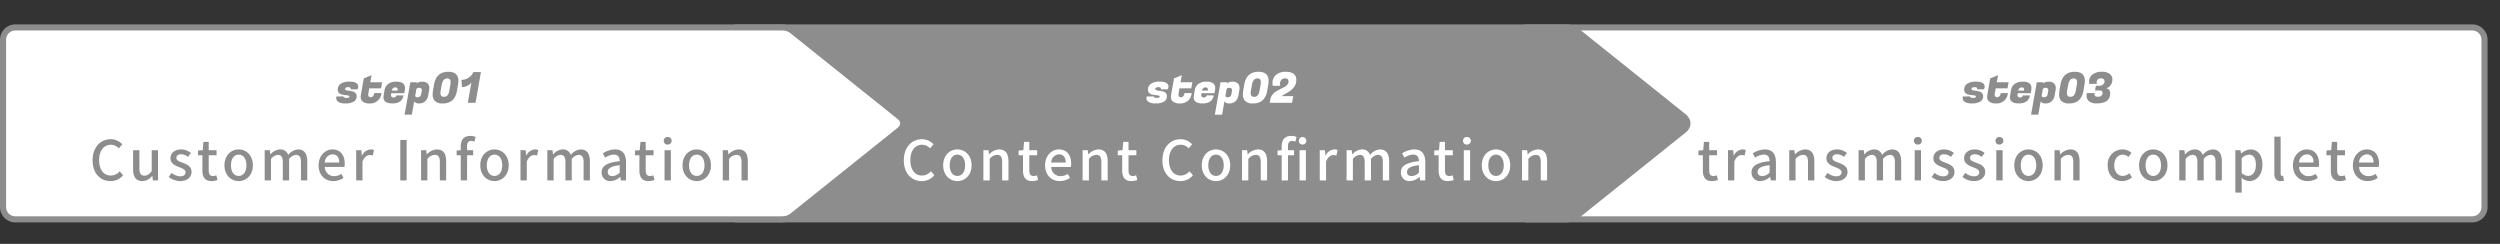 <svg xmlns="http://www.w3.org/2000/svg" width="820.078" height="80" viewBox="0 0 820.078 80">
  <rect x="0" y="0" width="820.078" height="80" fill="#333333" stroke="none"/>
  <g id="_pc_alt_step1_" data-name="【pc】&lt;alt=&quot;step1&quot;&gt;" transform="translate(-0.922 8)">
    <rect id="長方形_2131" data-name="長方形 2131" width="820" height="80" transform="translate(1 -8)" fill="none"/>
    <g id="ol">
      <g id="パス_18925" data-name="パス 18925" transform="translate(496.97)" fill="#fff">
        <path d="M 314.953 63.954 L 5 63.954 C 2.794 63.954 1 62.16 1 59.954 L 1 5 C 1 2.794 2.794 1 5 1 L 314.953 1 C 317.159 1 318.953 2.794 318.953 5 L 318.953 59.954 C 318.953 62.16 317.159 63.954 314.953 63.954 Z" stroke="none"/>
        <path d="M 5 2 C 3.346 2 2 3.346 2 5 L 2 59.954 C 2 61.609 3.346 62.954 5 62.954 L 314.953 62.954 C 316.608 62.954 317.953 61.609 317.953 59.954 L 317.953 5 C 317.953 3.346 316.608 2 314.953 2 L 5 2 M 5 -1.52587890625e-05 L 314.953 -1.52587890625e-05 C 317.715 -1.52587890625e-05 319.953 2.239 319.953 5 L 319.953 59.954 C 319.953 62.716 317.715 64.954 314.953 64.954 L 5 64.954 C 2.239 64.954 -3.0517578125e-05 62.716 -3.0517578125e-05 59.954 L -3.0517578125e-05 5 C -3.0517578125e-05 2.239 2.239 -1.52587890625e-05 5 -1.52587890625e-05 Z" stroke="none" fill="#8d8d8d"/>
      </g>
      <path id="パス_18931" data-name="パス 18931" d="M40.344,21.234a6.334,6.334,0,0,0,1.944-.36l-.378-1.53a2.952,2.952,0,0,1-1.062.234c-1.026,0-1.44-.612-1.44-1.8V12.756h2.574V11.1H39.408V8.364H37.68L37.446,11.1l-1.548.108v1.548h1.44v5C37.338,19.848,38.112,21.234,40.344,21.234ZM45.582,21h2.07V14.826c.612-1.566,1.584-2.124,2.394-2.124a2.929,2.929,0,0,1,.99.162l.378-1.8a2.463,2.463,0,0,0-1.116-.216,3.422,3.422,0,0,0-2.808,2.034h-.054L47.274,11.1H45.582Zm10.638.234a4.921,4.921,0,0,0,3.15-1.368h.072L59.6,21H61.3V15.042c0-2.628-1.134-4.194-3.6-4.194a7.583,7.583,0,0,0-4,1.3l.774,1.4a5.444,5.444,0,0,1,2.862-1.008c1.458,0,1.872,1.008,1.89,2.16-4.122.45-5.922,1.548-5.922,3.672A2.735,2.735,0,0,0,56.22,21.234Zm.63-1.638c-.882,0-1.548-.4-1.548-1.368,0-1.116.99-1.872,3.924-2.214v2.43A3.49,3.49,0,0,1,56.85,19.6ZM65.67,21h2.07V13.98a3.317,3.317,0,0,1,2.412-1.35c1.17,0,1.674.684,1.674,2.394V21H73.9V14.772c0-2.52-.936-3.924-3.042-3.924a4.717,4.717,0,0,0-3.276,1.62h-.054L67.362,11.1H65.67Zm15.354.234c2.448,0,3.762-1.35,3.762-3.006,0-1.872-1.53-2.484-2.916-3.006-1.08-.4-2.052-.72-2.052-1.566,0-.684.5-1.224,1.6-1.224a3.7,3.7,0,0,1,2.2.864l.972-1.278a5.158,5.158,0,0,0-3.2-1.17c-2.2,0-3.528,1.242-3.528,2.9,0,1.674,1.458,2.376,2.79,2.88,1.062.414,2.178.81,2.178,1.71,0,.756-.558,1.332-1.746,1.332a4.486,4.486,0,0,1-2.808-1.134L77.3,19.866A6.131,6.131,0,0,0,81.024,21.234Zm7.4-.234h2.07V13.98a3.275,3.275,0,0,1,2.214-1.35c1.134,0,1.656.684,1.656,2.394V21h2.07V13.98a3.305,3.305,0,0,1,2.232-1.35c1.116,0,1.656.684,1.656,2.394V21h2.07V14.772c0-2.52-.972-3.924-3.042-3.924a4.561,4.561,0,0,0-3.222,1.818,2.643,2.643,0,0,0-2.736-1.818,4.313,4.313,0,0,0-3.06,1.638h-.054L90.114,11.1H88.422Zm18.4,0h2.07V11.1h-2.07Zm1.026-11.754a1.235,1.235,0,1,0,0-2.466A1.186,1.186,0,0,0,106.566,8,1.191,1.191,0,0,0,107.844,9.246Zm8.262,11.988c2.448,0,3.762-1.35,3.762-3.006,0-1.872-1.53-2.484-2.916-3.006-1.08-.4-2.052-.72-2.052-1.566,0-.684.5-1.224,1.6-1.224a3.7,3.7,0,0,1,2.2.864l.972-1.278a5.158,5.158,0,0,0-3.2-1.17c-2.2,0-3.528,1.242-3.528,2.9,0,1.674,1.458,2.376,2.79,2.88,1.062.414,2.178.81,2.178,1.71,0,.756-.558,1.332-1.746,1.332a4.486,4.486,0,0,1-2.808-1.134l-.972,1.332A6.131,6.131,0,0,0,116.106,21.234Zm10.08,0c2.448,0,3.762-1.35,3.762-3.006,0-1.872-1.53-2.484-2.916-3.006-1.08-.4-2.052-.72-2.052-1.566,0-.684.5-1.224,1.6-1.224a3.7,3.7,0,0,1,2.2.864l.972-1.278a5.158,5.158,0,0,0-3.2-1.17c-2.2,0-3.528,1.242-3.528,2.9,0,1.674,1.458,2.376,2.79,2.88,1.062.414,2.178.81,2.178,1.71,0,.756-.558,1.332-1.746,1.332a4.486,4.486,0,0,1-2.808-1.134l-.972,1.332A6.131,6.131,0,0,0,126.186,21.234Zm7.4-.234h2.07V11.1h-2.07ZM134.61,9.246a1.235,1.235,0,1,0,0-2.466A1.186,1.186,0,0,0,133.332,8,1.191,1.191,0,0,0,134.61,9.246Zm9.54,11.988c2.448,0,4.662-1.89,4.662-5.184s-2.214-5.2-4.662-5.2-4.662,1.908-4.662,5.2S141.7,21.234,144.15,21.234Zm0-1.692c-1.548,0-2.52-1.386-2.52-3.492,0-2.088.972-3.492,2.52-3.492,1.566,0,2.538,1.4,2.538,3.492C146.688,18.156,145.716,19.542,144.15,19.542ZM152.682,21h2.07V13.98a3.317,3.317,0,0,1,2.412-1.35c1.17,0,1.674.684,1.674,2.394V21h2.07V14.772c0-2.52-.936-3.924-3.042-3.924a4.717,4.717,0,0,0-3.276,1.62h-.054l-.162-1.368h-1.692Zm22.194.234A4.9,4.9,0,0,0,178.1,20.01l-.864-1.368a3.391,3.391,0,0,1-2.16.9c-1.638,0-2.79-1.386-2.79-3.492,0-2.088,1.188-3.492,2.862-3.492a2.586,2.586,0,0,1,1.764.774l1.026-1.35a4.251,4.251,0,0,0-2.9-1.134,4.859,4.859,0,0,0-4.9,5.2C170.142,19.344,172.194,21.234,174.876,21.234Zm10.206,0c2.448,0,4.662-1.89,4.662-5.184s-2.214-5.2-4.662-5.2-4.662,1.908-4.662,5.2S182.634,21.234,185.082,21.234Zm0-1.692c-1.548,0-2.52-1.386-2.52-3.492,0-2.088.972-3.492,2.52-3.492,1.566,0,2.538,1.4,2.538,3.492C187.62,18.156,186.648,19.542,185.082,19.542ZM193.614,21h2.07V13.98a3.275,3.275,0,0,1,2.214-1.35c1.134,0,1.656.684,1.656,2.394V21h2.07V13.98a3.305,3.305,0,0,1,2.232-1.35c1.116,0,1.656.684,1.656,2.394V21h2.07V14.772c0-2.52-.972-3.924-3.042-3.924a4.561,4.561,0,0,0-3.222,1.818,2.643,2.643,0,0,0-2.736-1.818,4.313,4.313,0,0,0-3.06,1.638h-.054l-.162-1.386h-1.692Zm18.4,4.014h2.07v-3.2l-.072-1.692a4.083,4.083,0,0,0,2.61,1.116c2.232,0,4.266-1.944,4.266-5.346,0-3.042-1.4-5.04-3.906-5.04a5.022,5.022,0,0,0-3.06,1.332h-.054L213.7,11.1H212.01Zm4.212-5.49a3.315,3.315,0,0,1-2.142-.9V13.782a3.409,3.409,0,0,1,2.34-1.206c1.656,0,2.322,1.278,2.322,3.348C218.742,18.246,217.662,19.524,216.222,19.524Zm10.62,1.71a3.246,3.246,0,0,0,1.116-.162l-.27-1.566a1.438,1.438,0,0,1-.342.036c-.252,0-.486-.2-.486-.756V6.654h-2.07V18.678C224.79,20.28,225.348,21.234,226.842,21.234Zm8.874,0a6.006,6.006,0,0,0,3.348-1.044l-.72-1.314a4.2,4.2,0,0,1-2.358.738,2.99,2.99,0,0,1-3.06-3.024h6.426a5.366,5.366,0,0,0,.108-1.062c0-2.79-1.422-4.68-4.05-4.68-2.3,0-4.518,2-4.518,5.2C230.892,19.326,233.034,21.234,235.716,21.234Zm-2.808-6.084a2.68,2.68,0,0,1,2.538-2.682c1.44,0,2.214.99,2.214,2.682Zm13.428,6.084a6.334,6.334,0,0,0,1.944-.36l-.378-1.53a2.952,2.952,0,0,1-1.062.234c-1.026,0-1.44-.612-1.44-1.8V12.756h2.574V11.1H245.4V8.364h-1.728l-.234,2.736-1.548.108v1.548h1.44v5C243.33,19.848,244.1,21.234,246.336,21.234Zm9.054,0a6.006,6.006,0,0,0,3.348-1.044l-.72-1.314a4.2,4.2,0,0,1-2.358.738,2.99,2.99,0,0,1-3.06-3.024h6.426a5.367,5.367,0,0,0,.108-1.062c0-2.79-1.422-4.68-4.05-4.68-2.3,0-4.518,2-4.518,5.2C250.566,19.326,252.708,21.234,255.39,21.234Zm-2.808-6.084a2.68,2.68,0,0,1,2.538-2.682c1.44,0,2.214.99,2.214,2.682Z" transform="translate(522.178 30.167)" fill="#8d8d8d"/>
      <path id="パス_18930" data-name="パス 18930" d="M117.541,9.722a1.439,1.439,0,0,1-.28.854h-2.3a.328.328,0,0,0,.112-.28.355.355,0,0,0-.224-.315,1.218,1.218,0,0,0-.574-.119q-1.05,0-1.05.644,0,.252.392.364a6.419,6.419,0,0,0,.952.182,10.457,10.457,0,0,1,1.12.2,1.958,1.958,0,0,1,.952.525,1.419,1.419,0,0,1,.392,1.05,1.969,1.969,0,0,1-.931,1.764,5.012,5.012,0,0,1-2.709.6,4.074,4.074,0,0,1-2.492-.574,1.491,1.491,0,0,1-.56-1.232,2.657,2.657,0,0,1,.042-.462l2.338-.028q-.028.2.231.343a1.578,1.578,0,0,0,.763.147,1.839,1.839,0,0,0,.728-.105.4.4,0,0,0,.224-.4q0-.2-.392-.273t-.959-.133a9.551,9.551,0,0,1-1.134-.182,1.865,1.865,0,0,1-.959-.532,1.467,1.467,0,0,1-.392-1.064,2.244,2.244,0,0,1,.987-1.96,4.969,4.969,0,0,1,2.849-.686Q117.541,8.056,117.541,9.722Zm3.682,5.474a3.175,3.175,0,0,1-2.338-.728,1.93,1.93,0,0,1-.532-1.428,3.844,3.844,0,0,1,.056-.63l.952-5.418,2.562-1.064-.406,2.338h3.864l-.35,1.974h-3.864l-.28,1.582a2.337,2.337,0,0,0-.056.476q0,.882.84.882a.922.922,0,0,0,.749-.378,2.216,2.216,0,0,0,.413-1.008h2.324A3.637,3.637,0,0,1,121.223,15.2Zm7.518,0q-2.912,0-2.912-2.016a3.525,3.525,0,0,1,.056-.6l.294-1.736a3.094,3.094,0,0,1,1.239-2.065,4.443,4.443,0,0,1,2.653-.721q2.814,0,2.814,2.128a4.441,4.441,0,0,1-.056.672l-.168.994h-4.27l-.056.322a1.886,1.886,0,0,0-.028.308q0,.77.91.77a.838.838,0,0,0,.574-.21.8.8,0,0,0,.28-.49l2.324.028Q131.933,15.2,128.741,15.2Zm1.68-4.2a1.934,1.934,0,0,0,.056-.441.638.638,0,0,0-.182-.413.73.73,0,0,0-.581-.21,1.131,1.131,0,0,0-.728.266,1.4,1.4,0,0,0-.455.8ZM138.5,8.084a2.282,2.282,0,0,1,1.974.756,2.12,2.12,0,0,1,.392,1.316,3.641,3.641,0,0,1-.07.686l-.28,1.638a3.4,3.4,0,0,1-1.022,2.023,2.851,2.851,0,0,1-1.96.693,1.9,1.9,0,0,1-1.638-.63l-.756,4.326h-2.38l1.876-10.626h2.156l-.07.378A2.653,2.653,0,0,1,138.5,8.084Zm-1.456,5.1a1.189,1.189,0,0,0,.728-.252,1.131,1.131,0,0,0,.42-.756l.182-1.05a1.828,1.828,0,0,0,.028-.35.724.724,0,0,0-.812-.686,1.059,1.059,0,0,0-.952.35l-.42,2.352A.832.832,0,0,0,137.043,13.18Zm10.052-8.358q3.3,0,3.3,2.968a7.223,7.223,0,0,1-.112,1.2l-.336,1.96a5.431,5.431,0,0,1-1.505,3.192,4.5,4.5,0,0,1-3.164,1.05,3.277,3.277,0,0,1-2.793-1.036,3.227,3.227,0,0,1-.518-1.932,7.94,7.94,0,0,1,.112-1.274l.336-1.96Q143.147,4.822,147.095,4.822Zm-2.576,6.972q0,1.232,1.134,1.232a1.507,1.507,0,0,0,1.141-.462,3.266,3.266,0,0,0,.651-1.666l.322-1.848a4.553,4.553,0,0,0,.084-.8q0-1.26-1.12-1.26-1.428.028-1.792,2.058L144.6,10.9A5.709,5.709,0,0,0,144.519,11.794Zm9.758-3.43a1.321,1.321,0,0,0,.07.42h-2.478a2.528,2.528,0,0,1-.07-.658A2.934,2.934,0,0,1,152.9,5.711a4.967,4.967,0,0,1,3.178-.889,3.9,3.9,0,0,1,2.506.693,2.326,2.326,0,0,1,.854,1.911,3.083,3.083,0,0,1-.658,1.876,1.878,1.878,0,0,1-1.512.882v.042a1.307,1.307,0,0,1,1.05.462,1.8,1.8,0,0,1,.392,1.2q0,3.3-4.4,3.3a3.764,3.764,0,0,1-2.7-.84,2.251,2.251,0,0,1-.644-1.708,4.571,4.571,0,0,1,.084-.84h2.52a1.645,1.645,0,0,0-.028.294q0,.924,1.2.924a1.546,1.546,0,0,0,1.05-.364,1.14,1.14,0,0,0,.42-.9q0-.812-1.064-.812h-1.414l.28-1.526h1.12a1.835,1.835,0,0,0,1.225-.455,1.277,1.277,0,0,0,.5-.959.927.927,0,0,0-.315-.77,1.467,1.467,0,0,0-.931-.252,1.31,1.31,0,0,0-.98.371A1.367,1.367,0,0,0,154.277,8.364Z" transform="translate(534.416 10.728)" fill="#8d8d8d"/>
      <g id="パス_18924" data-name="パス 18924" transform="translate(237.732)" fill="#8d8d8d">
        <path d="M 276.373 63.955 L 5 63.955 C 2.795 63.955 1 62.16 1 59.954 L 1 5 C 1 2.795 2.795 1 5 1 L 276.373 1 C 276.452 1 276.534 1.002 276.614 1.007 L 276.669 1.01 L 276.724 1.008 C 276.826 1.003 276.929 1 277.031 1 C 278.275 1 279.442 1.386 280.317 2.087 L 315.559 30.299 C 316.314 30.903 316.729 31.677 316.729 32.477 C 316.729 33.278 316.314 34.052 315.559 34.656 L 280.317 62.868 C 279.442 63.569 278.275 63.955 277.031 63.955 C 276.93 63.955 276.826 63.952 276.724 63.947 L 276.669 63.944 L 276.615 63.948 C 276.533 63.952 276.452 63.955 276.373 63.955 Z" stroke="none"/>
        <path d="M 276.373 62.955 C 276.432 62.955 276.494 62.953 276.556 62.949 L 276.665 62.943 L 276.774 62.948 C 276.86 62.953 276.946 62.955 277.031 62.955 C 278.048 62.955 278.994 62.647 279.692 62.088 L 314.934 33.875 C 315.447 33.465 315.729 32.968 315.729 32.477 C 315.729 31.987 315.447 31.49 314.934 31.08 L 279.693 2.867 C 278.994 2.308 278.048 2 277.031 2 C 276.946 2 276.859 2.002 276.775 2.006 L 276.665 2.012 L 276.555 2.005 C 276.494 2.002 276.433 2 276.373 2 L 5 2 C 3.346 2 2 3.346 2 5 L 2 59.954 C 2 61.609 3.346 62.955 5 62.955 L 276.373 62.955 M 277.031 64.955 C 276.911 64.955 276.793 64.952 276.674 64.946 C 276.574 64.952 276.474 64.955 276.373 64.955 L 5 64.955 C 2.238 64.955 3.417968855501385e-06 62.716 3.417968855501385e-06 59.954 L 3.417968855501385e-06 5 C 3.417968855501385e-06 2.239 2.238 -1.265462196897715e-05 5 -1.265462196897715e-05 L 276.373 -1.265462196897715e-05 C 276.474 -1.265462196897715e-05 276.574 0.003 276.674 0.009 C 278.165 -0.066 279.717 0.326 280.942 1.306 L 316.184 29.518 C 318.245 31.168 318.245 33.787 316.184 35.437 L 280.942 63.649 C 279.815 64.551 278.41 64.955 277.031 64.955 Z" stroke="none" fill="#8d8d8d"/>
      </g>
      <path id="パス_18929" data-name="パス 18929" d="M36.081,21.234A5.231,5.231,0,0,0,40.2,19.326l-1.116-1.314a3.832,3.832,0,0,1-2.934,1.4c-2.34,0-3.816-1.926-3.816-5.076,0-3.114,1.584-5.022,3.87-5.022A3.524,3.524,0,0,1,38.8,10.506l1.134-1.332A5.105,5.105,0,0,0,36.171,7.5c-3.348,0-5.976,2.592-5.976,6.912C30.195,18.75,32.751,21.234,36.081,21.234Zm11.682,0c2.448,0,4.662-1.89,4.662-5.184s-2.214-5.2-4.662-5.2S43.1,12.756,43.1,16.05,45.315,21.234,47.763,21.234Zm0-1.692c-1.548,0-2.52-1.386-2.52-3.492,0-2.088.972-3.492,2.52-3.492,1.566,0,2.538,1.4,2.538,3.492C50.3,18.156,49.329,19.542,47.763,19.542ZM56.295,21h2.07V13.98a3.317,3.317,0,0,1,2.412-1.35c1.17,0,1.674.684,1.674,2.394V21h2.07V14.772c0-2.52-.936-3.924-3.042-3.924a4.717,4.717,0,0,0-3.276,1.62h-.054L57.987,11.1H56.295Zm16,.234a6.334,6.334,0,0,0,1.944-.36l-.378-1.53a2.952,2.952,0,0,1-1.062.234c-1.026,0-1.44-.612-1.44-1.8V12.756h2.574V11.1H71.361V8.364H69.633L69.4,11.1l-1.548.108v1.548h1.44v5C69.291,19.848,70.065,21.234,72.3,21.234Zm9.054,0A6.006,6.006,0,0,0,84.7,20.19l-.72-1.314a4.2,4.2,0,0,1-2.358.738,2.99,2.99,0,0,1-3.06-3.024h6.426a5.366,5.366,0,0,0,.108-1.062c0-2.79-1.422-4.68-4.05-4.68-2.3,0-4.518,2-4.518,5.2C76.527,19.326,78.669,21.234,81.351,21.234ZM78.543,15.15a2.68,2.68,0,0,1,2.538-2.682c1.44,0,2.214.99,2.214,2.682ZM88.839,21h2.07V13.98a3.317,3.317,0,0,1,2.412-1.35c1.17,0,1.674.684,1.674,2.394V21h2.07V14.772c0-2.52-.936-3.924-3.042-3.924a4.717,4.717,0,0,0-3.276,1.62h-.054L90.531,11.1H88.839Zm16,.234a6.334,6.334,0,0,0,1.944-.36l-.378-1.53a2.952,2.952,0,0,1-1.062.234c-1.026,0-1.44-.612-1.44-1.8V12.756h2.574V11.1H103.9V8.364h-1.728l-.234,2.736-1.548.108v1.548h1.44v5C101.835,19.848,102.609,21.234,104.841,21.234Zm16.074,0a5.231,5.231,0,0,0,4.122-1.908l-1.116-1.314a3.832,3.832,0,0,1-2.934,1.4c-2.34,0-3.816-1.926-3.816-5.076,0-3.114,1.584-5.022,3.87-5.022a3.524,3.524,0,0,1,2.592,1.188l1.134-1.332A5.105,5.105,0,0,0,121,7.5c-3.348,0-5.976,2.592-5.976,6.912C115.029,18.75,117.585,21.234,120.915,21.234Zm11.682,0c2.448,0,4.662-1.89,4.662-5.184s-2.214-5.2-4.662-5.2-4.662,1.908-4.662,5.2S130.149,21.234,132.6,21.234Zm0-1.692c-1.548,0-2.52-1.386-2.52-3.492,0-2.088.972-3.492,2.52-3.492,1.566,0,2.538,1.4,2.538,3.492C135.135,18.156,134.163,19.542,132.6,19.542ZM141.129,21h2.07V13.98a3.317,3.317,0,0,1,2.412-1.35c1.17,0,1.674.684,1.674,2.394V21h2.07V14.772c0-2.52-.936-3.924-3.042-3.924a4.717,4.717,0,0,0-3.276,1.62h-.054l-.162-1.368h-1.692Zm13.014,0h2.07V12.756h2V11.1h-2V9.84c0-1.206.432-1.782,1.314-1.782a2.693,2.693,0,0,1,1.08.252l.414-1.566a4.871,4.871,0,0,0-1.746-.324c-2.214,0-3.132,1.4-3.132,3.438V11.1l-1.35.108v1.548h1.35Zm5.868,0h2.07V11.1h-2.07Zm1.044-11.754A1.235,1.235,0,1,0,159.759,8,1.205,1.205,0,0,0,161.055,9.246ZM166.635,21h2.07V14.826c.612-1.566,1.584-2.124,2.394-2.124a2.929,2.929,0,0,1,.99.162l.378-1.8a2.463,2.463,0,0,0-1.116-.216,3.422,3.422,0,0,0-2.808,2.034h-.054l-.162-1.782h-1.692Zm8.8,0h2.07V13.98a3.275,3.275,0,0,1,2.214-1.35c1.134,0,1.656.684,1.656,2.394V21h2.07V13.98a3.305,3.305,0,0,1,2.232-1.35c1.116,0,1.656.684,1.656,2.394V21h2.07V14.772c0-2.52-.972-3.924-3.042-3.924a4.561,4.561,0,0,0-3.222,1.818,2.643,2.643,0,0,0-2.736-1.818,4.313,4.313,0,0,0-3.06,1.638h-.054l-.162-1.386h-1.692Zm20.736.234a4.921,4.921,0,0,0,3.15-1.368h.072L199.557,21h1.692V15.042c0-2.628-1.134-4.194-3.6-4.194a7.583,7.583,0,0,0-4,1.3l.774,1.4a5.444,5.444,0,0,1,2.862-1.008c1.458,0,1.872,1.008,1.89,2.16-4.122.45-5.922,1.548-5.922,3.672A2.735,2.735,0,0,0,196.173,21.234Zm.63-1.638c-.882,0-1.548-.4-1.548-1.368,0-1.116.99-1.872,3.924-2.214v2.43A3.49,3.49,0,0,1,196.8,19.6Zm11.844,1.638a6.334,6.334,0,0,0,1.944-.36l-.378-1.53a2.952,2.952,0,0,1-1.062.234c-1.026,0-1.44-.612-1.44-1.8V12.756h2.574V11.1h-2.574V8.364h-1.728l-.234,2.736-1.548.108v1.548h1.44v5C205.641,19.848,206.415,21.234,208.647,21.234ZM213.885,21h2.07V11.1h-2.07Zm1.026-11.754a1.235,1.235,0,1,0,0-2.466A1.186,1.186,0,0,0,213.633,8,1.191,1.191,0,0,0,214.911,9.246Zm9.54,11.988c2.448,0,4.662-1.89,4.662-5.184s-2.214-5.2-4.662-5.2-4.662,1.908-4.662,5.2S222,21.234,224.451,21.234Zm0-1.692c-1.548,0-2.52-1.386-2.52-3.492,0-2.088.972-3.492,2.52-3.492,1.566,0,2.538,1.4,2.538,3.492C226.989,18.156,226.017,19.542,224.451,19.542ZM232.983,21h2.07V13.98a3.317,3.317,0,0,1,2.412-1.35c1.17,0,1.674.684,1.674,2.394V21h2.07V14.772c0-2.52-.936-3.924-3.042-3.924a4.717,4.717,0,0,0-3.276,1.62h-.054l-.162-1.368h-1.692Z" transform="translate(267.208 30.167)" fill="#fff"/>
      <path id="パス_18928" data-name="パス 18928" d="M105.782,9.722a1.439,1.439,0,0,1-.28.854h-2.3a.328.328,0,0,0,.112-.28.355.355,0,0,0-.224-.315,1.219,1.219,0,0,0-.574-.119q-1.05,0-1.05.644,0,.252.392.364a6.419,6.419,0,0,0,.952.182,10.457,10.457,0,0,1,1.12.2,1.958,1.958,0,0,1,.952.525,1.419,1.419,0,0,1,.392,1.05,1.969,1.969,0,0,1-.931,1.764,5.012,5.012,0,0,1-2.709.6,4.074,4.074,0,0,1-2.492-.574,1.491,1.491,0,0,1-.56-1.232,2.657,2.657,0,0,1,.042-.462l2.338-.028q-.028.2.231.343a1.578,1.578,0,0,0,.763.147,1.839,1.839,0,0,0,.728-.105.4.4,0,0,0,.224-.4q0-.2-.392-.273t-.959-.133a9.551,9.551,0,0,1-1.134-.182,1.865,1.865,0,0,1-.959-.532,1.467,1.467,0,0,1-.392-1.064,2.244,2.244,0,0,1,.987-1.96,4.969,4.969,0,0,1,2.849-.686Q105.782,8.056,105.782,9.722Zm3.682,5.474a3.175,3.175,0,0,1-2.338-.728,1.93,1.93,0,0,1-.532-1.428,3.844,3.844,0,0,1,.056-.63l.952-5.418,2.562-1.064-.406,2.338h3.864l-.35,1.974h-3.864l-.28,1.582a2.337,2.337,0,0,0-.056.476q0,.882.84.882a.922.922,0,0,0,.749-.378,2.216,2.216,0,0,0,.413-1.008H113.4A3.637,3.637,0,0,1,109.464,15.2Zm7.518,0q-2.912,0-2.912-2.016a3.525,3.525,0,0,1,.056-.6l.294-1.736a3.094,3.094,0,0,1,1.239-2.065,4.443,4.443,0,0,1,2.653-.721q2.814,0,2.814,2.128a4.442,4.442,0,0,1-.056.672l-.168.994h-4.27l-.056.322a1.885,1.885,0,0,0-.028.308q0,.77.91.77a.838.838,0,0,0,.574-.21.8.8,0,0,0,.28-.49l2.324.028Q120.174,15.2,116.982,15.2Zm1.68-4.2a1.934,1.934,0,0,0,.056-.441.638.638,0,0,0-.182-.413.73.73,0,0,0-.581-.21,1.131,1.131,0,0,0-.728.266,1.4,1.4,0,0,0-.455.8Zm8.078-2.912a2.282,2.282,0,0,1,1.974.756,2.12,2.12,0,0,1,.392,1.316,3.639,3.639,0,0,1-.07.686l-.28,1.638a3.4,3.4,0,0,1-1.022,2.023,2.851,2.851,0,0,1-1.96.693,1.9,1.9,0,0,1-1.638-.63l-.756,4.326H121l1.876-10.626h2.156l-.07.378A2.653,2.653,0,0,1,126.74,8.084Zm-1.456,5.1a1.189,1.189,0,0,0,.728-.252,1.131,1.131,0,0,0,.42-.756l.182-1.05a1.827,1.827,0,0,0,.028-.35.724.724,0,0,0-.812-.686,1.059,1.059,0,0,0-.952.35l-.42,2.352A.832.832,0,0,0,125.284,13.18Zm10.052-8.358q3.3,0,3.3,2.968a7.223,7.223,0,0,1-.112,1.2l-.336,1.96a5.431,5.431,0,0,1-1.505,3.192,4.5,4.5,0,0,1-3.164,1.05,3.277,3.277,0,0,1-2.793-1.036,3.227,3.227,0,0,1-.518-1.932,7.94,7.94,0,0,1,.112-1.274l.336-1.96Q131.388,4.822,135.336,4.822Zm-2.576,6.972q0,1.232,1.134,1.232a1.507,1.507,0,0,0,1.141-.462,3.266,3.266,0,0,0,.651-1.666l.322-1.848a4.553,4.553,0,0,0,.084-.8q0-1.26-1.12-1.26-1.428.028-1.792,2.058l-.336,1.848A5.709,5.709,0,0,0,132.76,11.794Zm9.618-2.982a1.407,1.407,0,0,0,.1.6H140a3.681,3.681,0,0,1-.084-.868,3.447,3.447,0,0,1,1.141-2.709,4.762,4.762,0,0,1,3.269-1.015q3.4,0,3.4,2.744a3.668,3.668,0,0,1-.476,1.827,4.6,4.6,0,0,1-1.162,1.386,11.959,11.959,0,0,1-1.372.938q-.686.4-1.19.672t-.546.413v.014h3.738L146.326,15H139l.182-1.036a3.636,3.636,0,0,1,.672-1.575,4.084,4.084,0,0,1,1.176-1.085q.658-.392,1.393-.777t1.337-.686a3.088,3.088,0,0,0,1-.777,1.615,1.615,0,0,0,.4-1.064q0-1.008-1.134-1.008a1.531,1.531,0,0,0-1.218.5A1.94,1.94,0,0,0,142.378,8.812Z" transform="translate(278.427 10.728)" fill="#fff"/>
      <g id="パス_18923" data-name="パス 18923" transform="translate(0.922)" fill="#fff">
        <path d="M 255.936 63.955 L 5 63.955 C 2.795 63.955 1 62.16 1 59.954 L 1 5 C 1 2.795 2.795 1 5 1 L 255.936 1 C 256.015 1 256.097 1.002 256.178 1.007 L 256.232 1.01 L 256.287 1.008 C 256.389 1.003 256.492 1 256.594 1 C 257.837 1 259.005 1.386 259.88 2.087 L 295.121 30.299 C 295.876 30.903 296.292 31.677 296.292 32.477 C 296.292 33.278 295.876 34.052 295.121 34.656 L 259.88 62.868 C 259.005 63.569 257.837 63.955 256.594 63.955 C 256.492 63.955 256.389 63.952 256.287 63.947 L 256.232 63.944 L 256.178 63.948 C 256.096 63.952 256.015 63.955 255.936 63.955 Z" stroke="none"/>
        <path d="M 255.936 62.955 C 255.995 62.955 256.057 62.953 256.119 62.949 L 256.228 62.943 L 256.337 62.948 C 257.455 63.004 258.498 62.693 259.255 62.088 L 294.496 33.875 C 295.01 33.465 295.292 32.968 295.292 32.477 C 295.292 31.987 295.01 31.49 294.496 31.08 L 259.255 2.867 C 258.556 2.308 257.611 2 256.594 2 C 256.509 2 256.422 2.002 256.338 2.006 L 256.228 2.012 L 256.119 2.005 C 256.057 2.002 255.996 2 255.936 2 L 5 2 C 3.346 2 2 3.346 2 5 L 2 59.954 C 2 61.609 3.346 62.955 5 62.955 L 255.936 62.955 M 256.594 64.955 C 256.474 64.955 256.355 64.952 256.237 64.946 C 256.137 64.952 256.037 64.955 255.936 64.955 L 5 64.955 C 2.239 64.955 2.159705445592408e-06 62.717 2.159705445592408e-06 59.954 L 2.159705445592408e-06 5 C 2.159705445592408e-06 2.239 2.239 1.298640290769981e-05 5 1.298640290769981e-05 L 255.936 1.298640290769981e-05 C 256.037 1.298640290769981e-05 256.137 0.003 256.237 0.009 C 257.728 -0.066 259.28 0.326 260.505 1.306 L 295.746 29.518 C 297.807 31.168 297.807 33.787 295.746 35.437 L 260.505 63.649 C 259.378 64.551 257.972 64.955 256.594 64.955 Z" stroke="none" fill="#8d8d8d"/>
      </g>
      <path id="パス_18927" data-name="パス 18927" d="M37.184,21.234a5.231,5.231,0,0,0,4.122-1.908L40.19,18.012a3.832,3.832,0,0,1-2.934,1.4c-2.34,0-3.816-1.926-3.816-5.076,0-3.114,1.584-5.022,3.87-5.022A3.524,3.524,0,0,1,39.9,10.506l1.134-1.332A5.105,5.105,0,0,0,37.274,7.5c-3.348,0-5.976,2.592-5.976,6.912C31.3,18.75,33.854,21.234,37.184,21.234Zm10.44,0a4.145,4.145,0,0,0,3.222-1.728H50.9L51.062,21h1.692V11.1h-2.07v6.876c-.828,1.044-1.458,1.476-2.376,1.476-1.17,0-1.656-.684-1.656-2.376V11.1h-2.07v6.228C44.582,19.848,45.5,21.234,47.624,21.234Zm12.366,0c2.448,0,3.762-1.35,3.762-3.006,0-1.872-1.53-2.484-2.916-3.006-1.08-.4-2.052-.72-2.052-1.566,0-.684.5-1.224,1.6-1.224a3.7,3.7,0,0,1,2.2.864l.972-1.278a5.158,5.158,0,0,0-3.2-1.17c-2.2,0-3.528,1.242-3.528,2.9,0,1.674,1.458,2.376,2.79,2.88,1.062.414,2.178.81,2.178,1.71,0,.756-.558,1.332-1.746,1.332a4.486,4.486,0,0,1-2.808-1.134l-.972,1.332A6.131,6.131,0,0,0,59.99,21.234Zm10.332,0a6.334,6.334,0,0,0,1.944-.36l-.378-1.53a2.952,2.952,0,0,1-1.062.234c-1.026,0-1.44-.612-1.44-1.8V12.756H71.96V11.1H69.386V8.364H67.658L67.424,11.1l-1.548.108v1.548h1.44v5C67.316,19.848,68.09,21.234,70.322,21.234Zm8.892,0c2.448,0,4.662-1.89,4.662-5.184s-2.214-5.2-4.662-5.2-4.662,1.908-4.662,5.2S76.766,21.234,79.214,21.234Zm0-1.692c-1.548,0-2.52-1.386-2.52-3.492,0-2.088.972-3.492,2.52-3.492,1.566,0,2.538,1.4,2.538,3.492C81.752,18.156,80.78,19.542,79.214,19.542ZM87.746,21h2.07V13.98a3.275,3.275,0,0,1,2.214-1.35c1.134,0,1.656.684,1.656,2.394V21h2.07V13.98a3.305,3.305,0,0,1,2.232-1.35c1.116,0,1.656.684,1.656,2.394V21h2.07V14.772c0-2.52-.972-3.924-3.042-3.924a4.561,4.561,0,0,0-3.222,1.818,2.643,2.643,0,0,0-2.736-1.818,4.313,4.313,0,0,0-3.06,1.638H89.6L89.438,11.1H87.746Zm22.518.234a6.006,6.006,0,0,0,3.348-1.044l-.72-1.314a4.2,4.2,0,0,1-2.358.738,2.99,2.99,0,0,1-3.06-3.024H113.9a5.366,5.366,0,0,0,.108-1.062c0-2.79-1.422-4.68-4.05-4.68-2.3,0-4.518,2-4.518,5.2C105.44,19.326,107.582,21.234,110.264,21.234Zm-2.808-6.084a2.68,2.68,0,0,1,2.538-2.682c1.44,0,2.214.99,2.214,2.682Zm10.3,5.85h2.07V14.826c.612-1.566,1.584-2.124,2.394-2.124a2.929,2.929,0,0,1,.99.162l.378-1.8a2.463,2.463,0,0,0-1.116-.216,3.422,3.422,0,0,0-2.808,2.034h-.054l-.162-1.782h-1.692Zm14.472,0h2.088V7.734h-2.088Zm6.822,0h2.07V13.98a3.317,3.317,0,0,1,2.412-1.35c1.17,0,1.674.684,1.674,2.394V21h2.07V14.772c0-2.52-.936-3.924-3.042-3.924a4.717,4.717,0,0,0-3.276,1.62H140.9l-.162-1.368h-1.692Zm13.014,0h2.07V12.756h2V11.1h-2V9.84c0-1.206.432-1.782,1.314-1.782a2.693,2.693,0,0,1,1.08.252l.414-1.566a4.871,4.871,0,0,0-1.746-.324c-2.214,0-3.132,1.4-3.132,3.438V11.1l-1.35.108v1.548h1.35Zm11.07.234c2.448,0,4.662-1.89,4.662-5.184s-2.214-5.2-4.662-5.2-4.662,1.908-4.662,5.2S160.682,21.234,163.13,21.234Zm0-1.692c-1.548,0-2.52-1.386-2.52-3.492,0-2.088.972-3.492,2.52-3.492,1.566,0,2.538,1.4,2.538,3.492C165.668,18.156,164.7,19.542,163.13,19.542ZM171.662,21h2.07V14.826c.612-1.566,1.584-2.124,2.394-2.124a2.929,2.929,0,0,1,.99.162l.378-1.8a2.463,2.463,0,0,0-1.116-.216,3.422,3.422,0,0,0-2.808,2.034h-.054l-.162-1.782h-1.692Zm8.8,0h2.07V13.98a3.275,3.275,0,0,1,2.214-1.35c1.134,0,1.656.684,1.656,2.394V21h2.07V13.98a3.305,3.305,0,0,1,2.232-1.35c1.116,0,1.656.684,1.656,2.394V21h2.07V14.772c0-2.52-.972-3.924-3.042-3.924a4.561,4.561,0,0,0-3.222,1.818,2.643,2.643,0,0,0-2.736-1.818,4.313,4.313,0,0,0-3.06,1.638h-.054l-.162-1.386h-1.692Zm20.736.234a4.921,4.921,0,0,0,3.15-1.368h.072L204.584,21h1.692V15.042c0-2.628-1.134-4.194-3.6-4.194a7.583,7.583,0,0,0-4,1.3l.774,1.4a5.444,5.444,0,0,1,2.862-1.008c1.458,0,1.872,1.008,1.89,2.16-4.122.45-5.922,1.548-5.922,3.672A2.735,2.735,0,0,0,201.2,21.234Zm.63-1.638c-.882,0-1.548-.4-1.548-1.368,0-1.116.99-1.872,3.924-2.214v2.43A3.49,3.49,0,0,1,201.83,19.6Zm11.844,1.638a6.334,6.334,0,0,0,1.944-.36l-.378-1.53a2.952,2.952,0,0,1-1.062.234c-1.026,0-1.44-.612-1.44-1.8V12.756h2.574V11.1h-2.574V8.364H211.01l-.234,2.736-1.548.108v1.548h1.44v5C210.668,19.848,211.442,21.234,213.674,21.234ZM218.912,21h2.07V11.1h-2.07Zm1.026-11.754a1.235,1.235,0,1,0,0-2.466A1.186,1.186,0,0,0,218.66,8,1.191,1.191,0,0,0,219.938,9.246Zm9.54,11.988c2.448,0,4.662-1.89,4.662-5.184s-2.214-5.2-4.662-5.2-4.662,1.908-4.662,5.2S227.03,21.234,229.478,21.234Zm0-1.692c-1.548,0-2.52-1.386-2.52-3.492,0-2.088.972-3.492,2.52-3.492,1.566,0,2.538,1.4,2.538,3.492C232.016,18.156,231.044,19.542,229.478,19.542ZM238.01,21h2.07V13.98a3.317,3.317,0,0,1,2.412-1.35c1.17,0,1.674.684,1.674,2.394V21h2.07V14.772c0-2.52-.936-3.924-3.042-3.924a4.717,4.717,0,0,0-3.276,1.62h-.054L239.7,11.1H238.01Z" transform="translate(0 30.167)" fill="#8d8d8d"/>
      <path id="パス_18926" data-name="パス 18926" d="M110.269,9.722a1.439,1.439,0,0,1-.28.854h-2.3a.328.328,0,0,0,.112-.28.355.355,0,0,0-.224-.315,1.218,1.218,0,0,0-.574-.119q-1.05,0-1.05.644,0,.252.392.364a6.419,6.419,0,0,0,.952.182,10.457,10.457,0,0,1,1.12.2,1.958,1.958,0,0,1,.952.525,1.419,1.419,0,0,1,.392,1.05,1.969,1.969,0,0,1-.931,1.764,5.012,5.012,0,0,1-2.709.6,4.074,4.074,0,0,1-2.492-.574,1.491,1.491,0,0,1-.56-1.232,2.657,2.657,0,0,1,.042-.462l2.338-.028q-.028.2.231.343a1.578,1.578,0,0,0,.763.147,1.839,1.839,0,0,0,.728-.105.4.4,0,0,0,.224-.4q0-.2-.392-.273t-.959-.133a9.551,9.551,0,0,1-1.134-.182,1.865,1.865,0,0,1-.959-.532,1.467,1.467,0,0,1-.392-1.064,2.244,2.244,0,0,1,.987-1.96,4.969,4.969,0,0,1,2.849-.686Q110.269,8.056,110.269,9.722Zm3.682,5.474a3.175,3.175,0,0,1-2.338-.728,1.93,1.93,0,0,1-.532-1.428,3.844,3.844,0,0,1,.056-.63l.952-5.418,2.562-1.064-.406,2.338h3.864l-.35,1.974h-3.864l-.28,1.582a2.337,2.337,0,0,0-.056.476q0,.882.84.882a.922.922,0,0,0,.749-.378,2.216,2.216,0,0,0,.413-1.008h2.324A3.637,3.637,0,0,1,113.951,15.2Zm7.518,0q-2.912,0-2.912-2.016a3.525,3.525,0,0,1,.056-.6l.294-1.736a3.094,3.094,0,0,1,1.239-2.065,4.443,4.443,0,0,1,2.653-.721q2.814,0,2.814,2.128a4.442,4.442,0,0,1-.056.672l-.168.994h-4.27l-.056.322a1.885,1.885,0,0,0-.028.308q0,.77.91.77a.838.838,0,0,0,.574-.21.8.8,0,0,0,.28-.49l2.324.028Q124.661,15.2,121.469,15.2Zm1.68-4.2a1.934,1.934,0,0,0,.056-.441.638.638,0,0,0-.182-.413.73.73,0,0,0-.581-.21,1.131,1.131,0,0,0-.728.266,1.4,1.4,0,0,0-.455.8Zm8.078-2.912a2.282,2.282,0,0,1,1.974.756,2.12,2.12,0,0,1,.392,1.316,3.641,3.641,0,0,1-.07.686l-.28,1.638a3.4,3.4,0,0,1-1.022,2.023,2.851,2.851,0,0,1-1.96.693,1.9,1.9,0,0,1-1.638-.63l-.756,4.326h-2.38l1.876-10.626h2.156l-.07.378A2.653,2.653,0,0,1,131.227,8.084Zm-1.456,5.1a1.189,1.189,0,0,0,.728-.252,1.131,1.131,0,0,0,.42-.756l.182-1.05a1.828,1.828,0,0,0,.028-.35.724.724,0,0,0-.812-.686,1.059,1.059,0,0,0-.952.35l-.42,2.352A.832.832,0,0,0,129.771,13.18Zm10.052-8.358q3.3,0,3.3,2.968a7.223,7.223,0,0,1-.112,1.2l-.336,1.96a5.431,5.431,0,0,1-1.505,3.192,4.5,4.5,0,0,1-3.164,1.05,3.277,3.277,0,0,1-2.793-1.036,3.227,3.227,0,0,1-.518-1.932,7.94,7.94,0,0,1,.112-1.274l.336-1.96Q135.875,4.822,139.823,4.822Zm-2.576,6.972q0,1.232,1.134,1.232a1.507,1.507,0,0,0,1.141-.462,3.266,3.266,0,0,0,.651-1.666l.322-1.848a4.553,4.553,0,0,0,.084-.8q0-1.26-1.12-1.26-1.428.028-1.792,2.058l-.336,1.848A5.709,5.709,0,0,0,137.247,11.794ZM148.755,15h-2.534l1.19-6.72a3.316,3.316,0,0,1-1.232,1.05,3.773,3.773,0,0,1-1.876.5l-.182-2.352a4.211,4.211,0,0,0,2.464-.8A3.332,3.332,0,0,0,148,4.92h2.52Z" transform="translate(8.159 10.728)" fill="#8d8d8d"/>
    </g>
  </g>
</svg>
